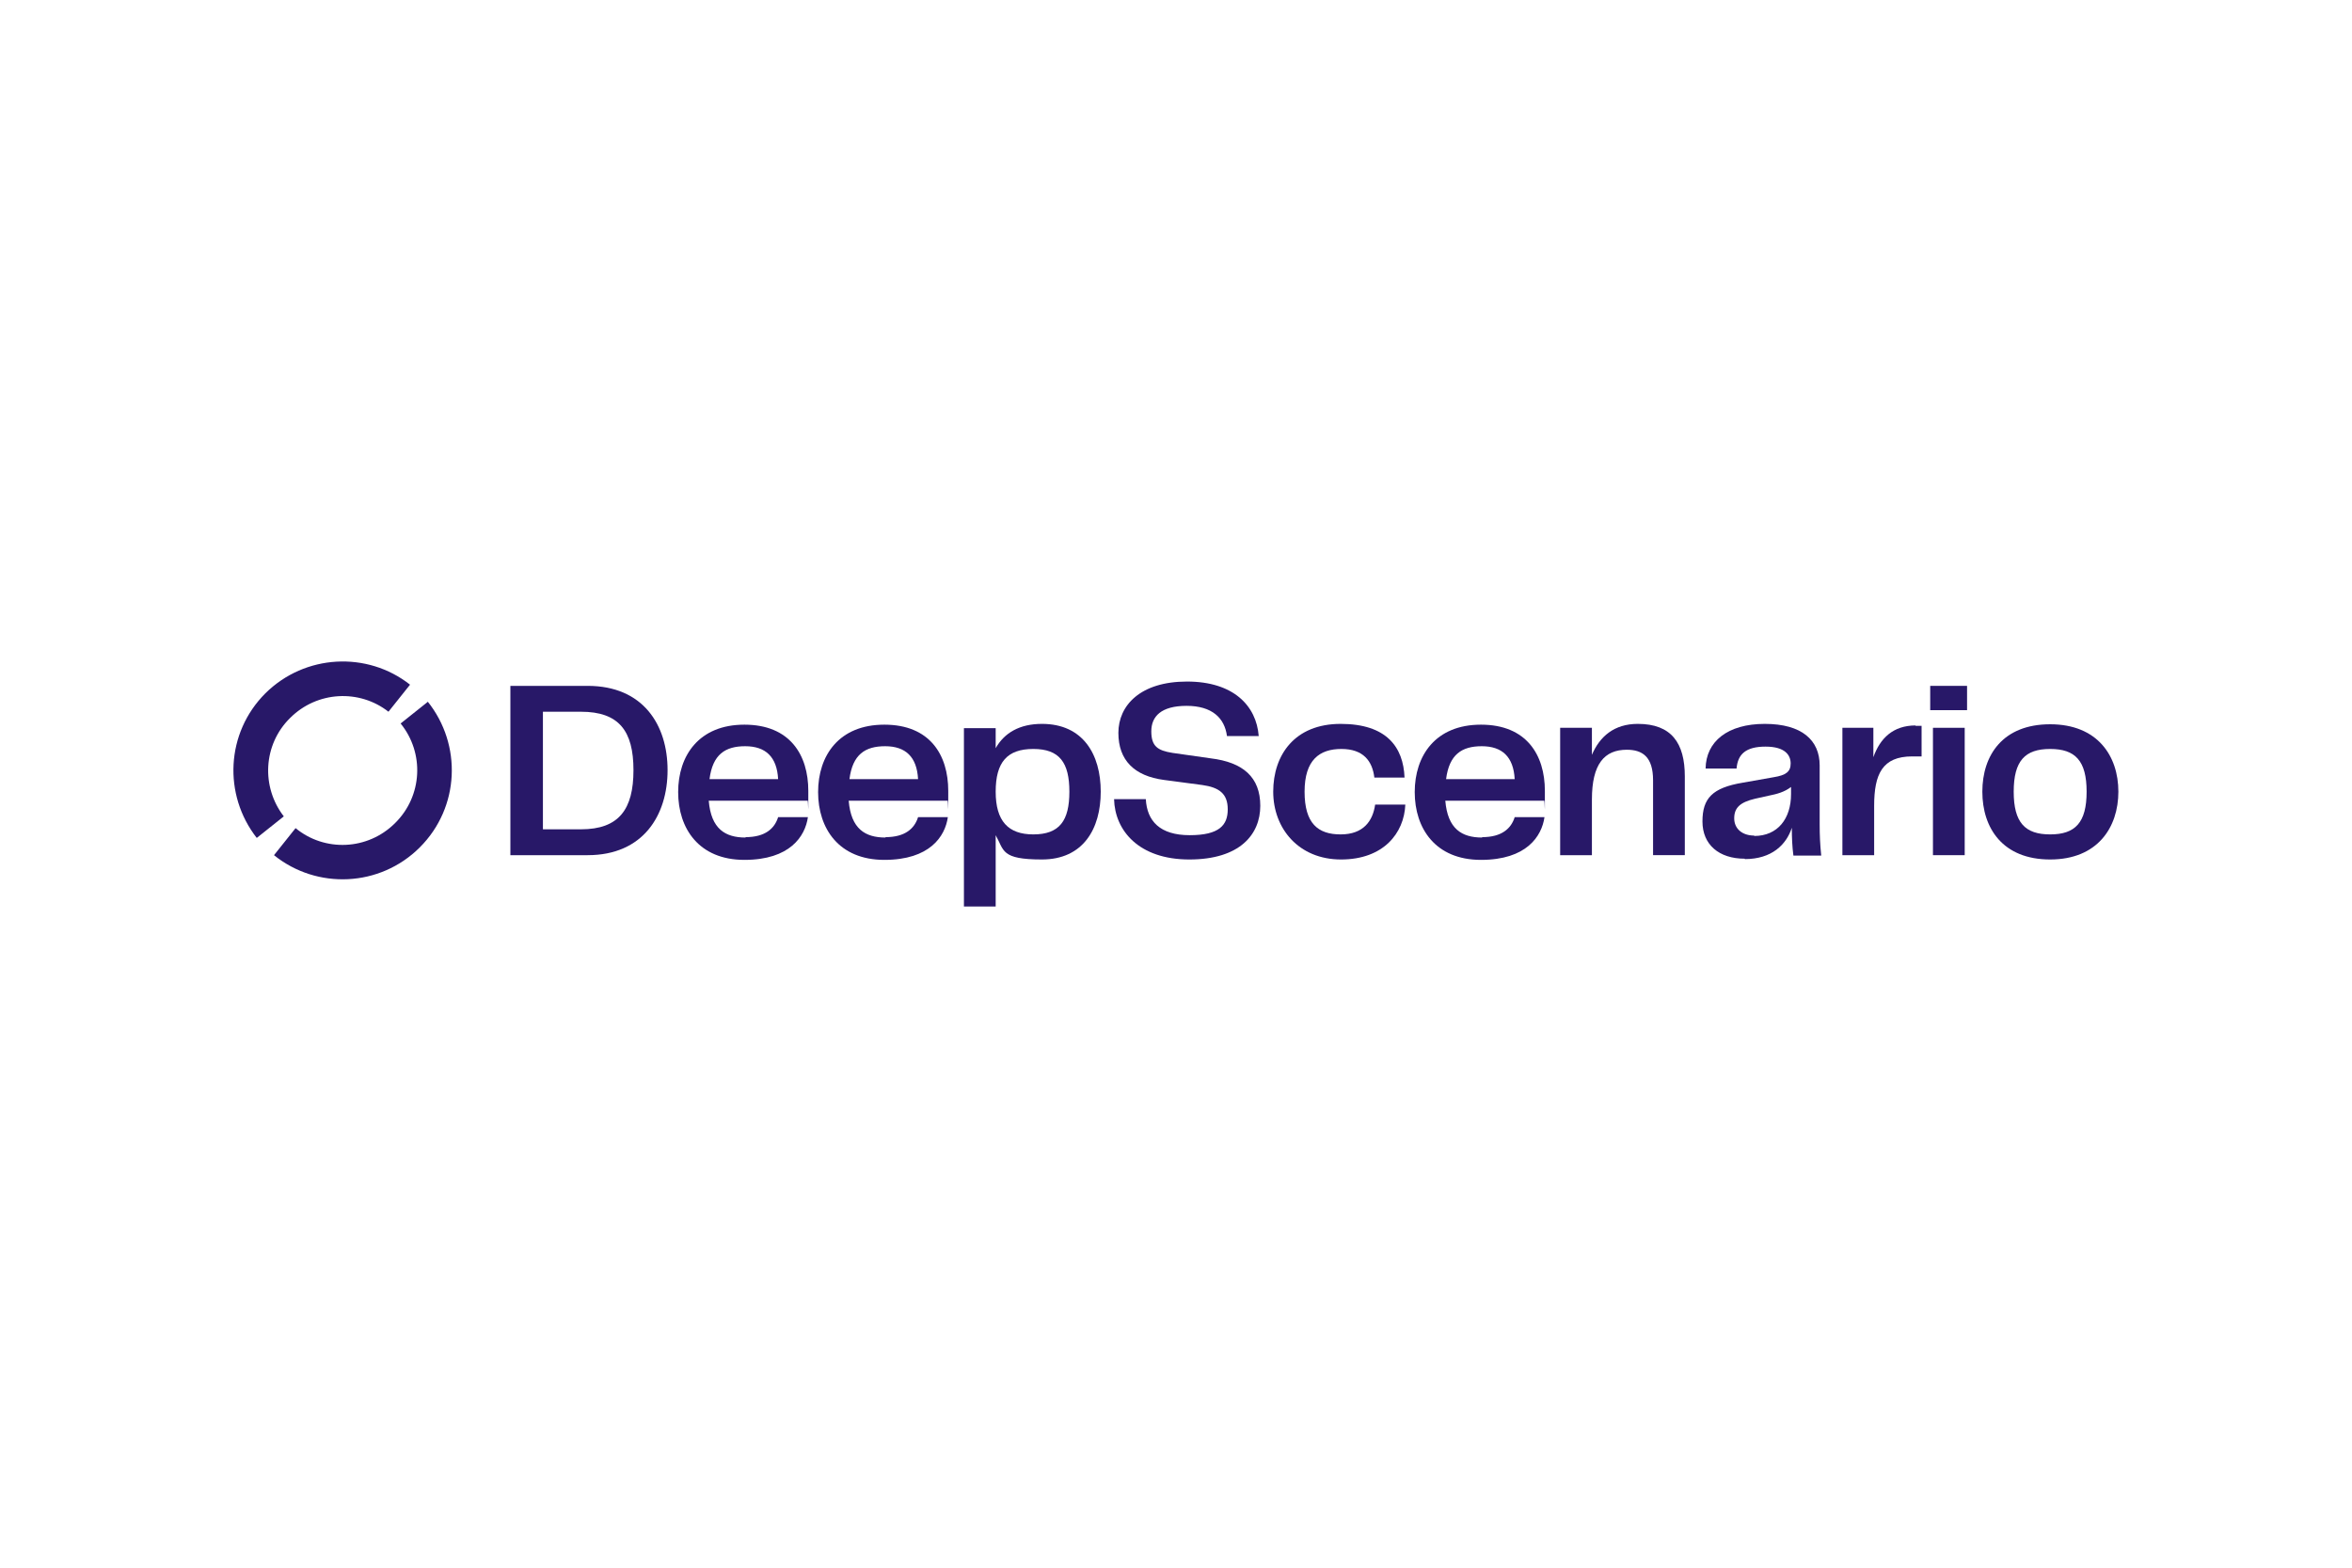 <?xml version="1.0" encoding="UTF-8"?>
<svg id="Ebene_1" xmlns="http://www.w3.org/2000/svg" version="1.1" viewBox="0 0 600 400">
  <!-- Generator: Adobe Illustrator 29.4.0, SVG Export Plug-In . SVG Version: 2.1.0 Build 152)  -->
  <defs>
    <style>
      .st0 {
        fill: #281868;
      }
    </style>
  </defs>
  <g id="Logos1">
    <g id="layer1">
      <g id="g2567">
        <path id="path2522" class="st0" d="M149.9,175c14.2,0,20.4,10,20.4,21.5s-6.2,21.7-20.4,21.7h-19.7v-43.2h19.7ZM148.2,211.6c9.7,0,13.4-5.1,13.4-15.1s-3.7-14.9-13.4-14.9h-9.7v30h9.7Z"/>
        <path id="path2524" class="st0" d="M190.2,213.6c5,0,7.4-2.2,8.3-5.1h7.6c-.7,4.9-4.6,10.9-16.2,10.9s-16.9-8-16.9-17.3,5.3-17.2,16.9-17.2,16.3,7.7,16.3,16.9,0,1.8-.2,2.5h-25.2c.6,7.2,4.2,9.4,9.4,9.4h0ZM190.1,190.4c-5.1,0-8.3,2.1-9.1,8.4h17.5c-.3-5.7-3.2-8.4-8.4-8.4h0Z"/>
        <path id="path2526" class="st0" d="M225.9,213.6c5,0,7.4-2.2,8.3-5.1h7.6c-.7,4.9-4.6,10.9-16.2,10.9s-16.9-8-16.9-17.3,5.3-17.2,16.9-17.2,16.3,7.7,16.3,16.9,0,1.8-.2,2.5h-25.2c.6,7.2,4.2,9.4,9.4,9.4h0ZM225.8,190.4c-5.1,0-8.3,2.1-9.1,8.4h17.5c-.3-5.7-3.2-8.4-8.4-8.4h0Z"/>
        <path id="path2528" class="st0" d="M265.8,184.7c10.5,0,15,7.8,15,17.3s-4.5,17.3-15,17.3-9.6-2.3-11.8-6.2v18.2h-8.1v-45.5h8.1v5.1c2.2-3.9,6.1-6.2,11.8-6.2h0ZM263.6,212.9c6.7,0,9.2-3.5,9.2-10.9s-2.5-10.9-9.2-10.9-9.6,3.4-9.6,10.9,3.2,10.9,9.6,10.9Z"/>
        <path id="path2530" class="st0" d="M284.3,203.9h8c.3,5.6,3.6,9.2,11.2,9.2s9.7-2.6,9.7-6.6-2.2-5.6-6.5-6.2l-9.8-1.3c-7.5-1-11.6-5-11.6-12s5.6-13.1,17.5-13.1,17.7,6.2,18.3,13.9h-8.1c-.6-4.6-3.8-7.7-10.3-7.7s-9,2.7-9,6.5,1.6,4.9,5.4,5.5l9.8,1.4c8.2,1,12.6,4.8,12.6,12.1s-5.2,13.7-18.1,13.7-19-7.4-19.2-15.4h.1Z"/>
        <path id="path2532" class="st0" d="M324.8,202c0-9.4,5.5-17.3,17.2-17.3s16,5.9,16.3,13.7h-7.7c-.5-4.2-2.8-7.3-8.4-7.3s-9.4,2.8-9.4,10.9,3.4,10.9,9.2,10.9,8.2-3.4,8.8-7.6h7.7c-.3,7.3-5.6,14-16.4,14s-17.3-7.9-17.3-17.3h0Z"/>
        <path id="path2534" class="st0" d="M378.1,213.6c5,0,7.4-2.2,8.3-5.1h7.6c-.7,4.9-4.6,10.9-16.2,10.9s-16.9-8-16.9-17.3,5.3-17.2,16.9-17.2,16.3,7.7,16.3,16.9,0,1.8-.2,2.5h-25.2c.6,7.2,4.2,9.4,9.4,9.4h0ZM378,190.4c-5.1,0-8.3,2.1-9.1,8.4h17.5c-.3-5.7-3.2-8.4-8.4-8.4h0Z"/>
        <path id="path2536" class="st0" d="M417.8,184.7c8.6,0,12,4.9,12,13.4v20.1h-8.1v-19.1c0-6-2.7-7.8-6.7-7.8-5.7,0-8.9,3.6-8.9,12.7v14.2h-8.1v-32.5h8.1v6.9c2-4.7,5.7-7.9,11.7-7.9h0Z"/>
        <path id="path2538" class="st0" d="M445.1,219.1c-6.6,0-10.8-3.6-10.8-9.5s2.5-8.6,10.3-9.9l7.9-1.4c3.1-.5,4.3-1.4,4.3-3.5s-1.4-4.3-6.4-4.3-7.1,1.9-7.4,5.6h-7.9c.1-6.9,5.6-11.4,15.1-11.4s14,4.2,14,10.6v15.1c0,2.7.1,5,.4,7.9h-7.1c-.3-2.3-.4-4.5-.4-7.1-1.4,4.3-5.1,8-12,8h0ZM447.5,213.3c6,0,9.4-4.4,9.4-10.7v-1.8c-1.7,1.3-3.6,1.8-5.6,2.2l-3.6.8c-3.8.9-5.3,2.3-5.3,5s2.1,4.4,5.1,4.4h0Z"/>
        <path id="path2540" class="st0" d="M488.6,185.2h1.6v7.8h-2.4c-7.6,0-9.7,4.5-9.7,12.6v12.6h-8.1v-32.5h7.9v7.5c1.7-4.8,5-8.1,10.8-8.1h0Z"/>
        <path id="path2542" class="st0" d="M492.4,181.2v-6.2h9.4v6.2h-9.4ZM493.1,218.2v-32.5h8.1v32.5h-8.1Z"/>
        <path id="path2544" class="st0" d="M523,219.3c-12.1,0-17.3-8-17.3-17.3s5.2-17.2,17.3-17.2,17.4,8.1,17.4,17.2-5.3,17.3-17.4,17.3ZM513.7,202c0,7.9,2.9,10.9,9.3,10.9s9.3-3,9.3-10.9-2.9-10.9-9.3-10.9-9.3,3-9.3,10.9Z"/>
        <path id="path2546" class="st0" d="M109.1,179.1l-6.9,5.5c6.1,7.5,5.6,18.5-1.4,25.4-7,7-18,7.4-25.4,1.3l-5.5,6.9c10.9,8.8,27,8.2,37.2-2s10.8-26.2,2-37.2h0ZM74,183.2c6.9-6.9,17.7-7.4,25.1-1.6l5.5-6.9c-10.9-8.6-26.8-7.8-36.9,2.2-10.1,10.1-10.8,25.9-2.2,36.9l6.9-5.5c-5.8-7.5-5.3-18.3,1.6-25.1h0Z"/>
      </g>
    </g>
  </g>
</svg>